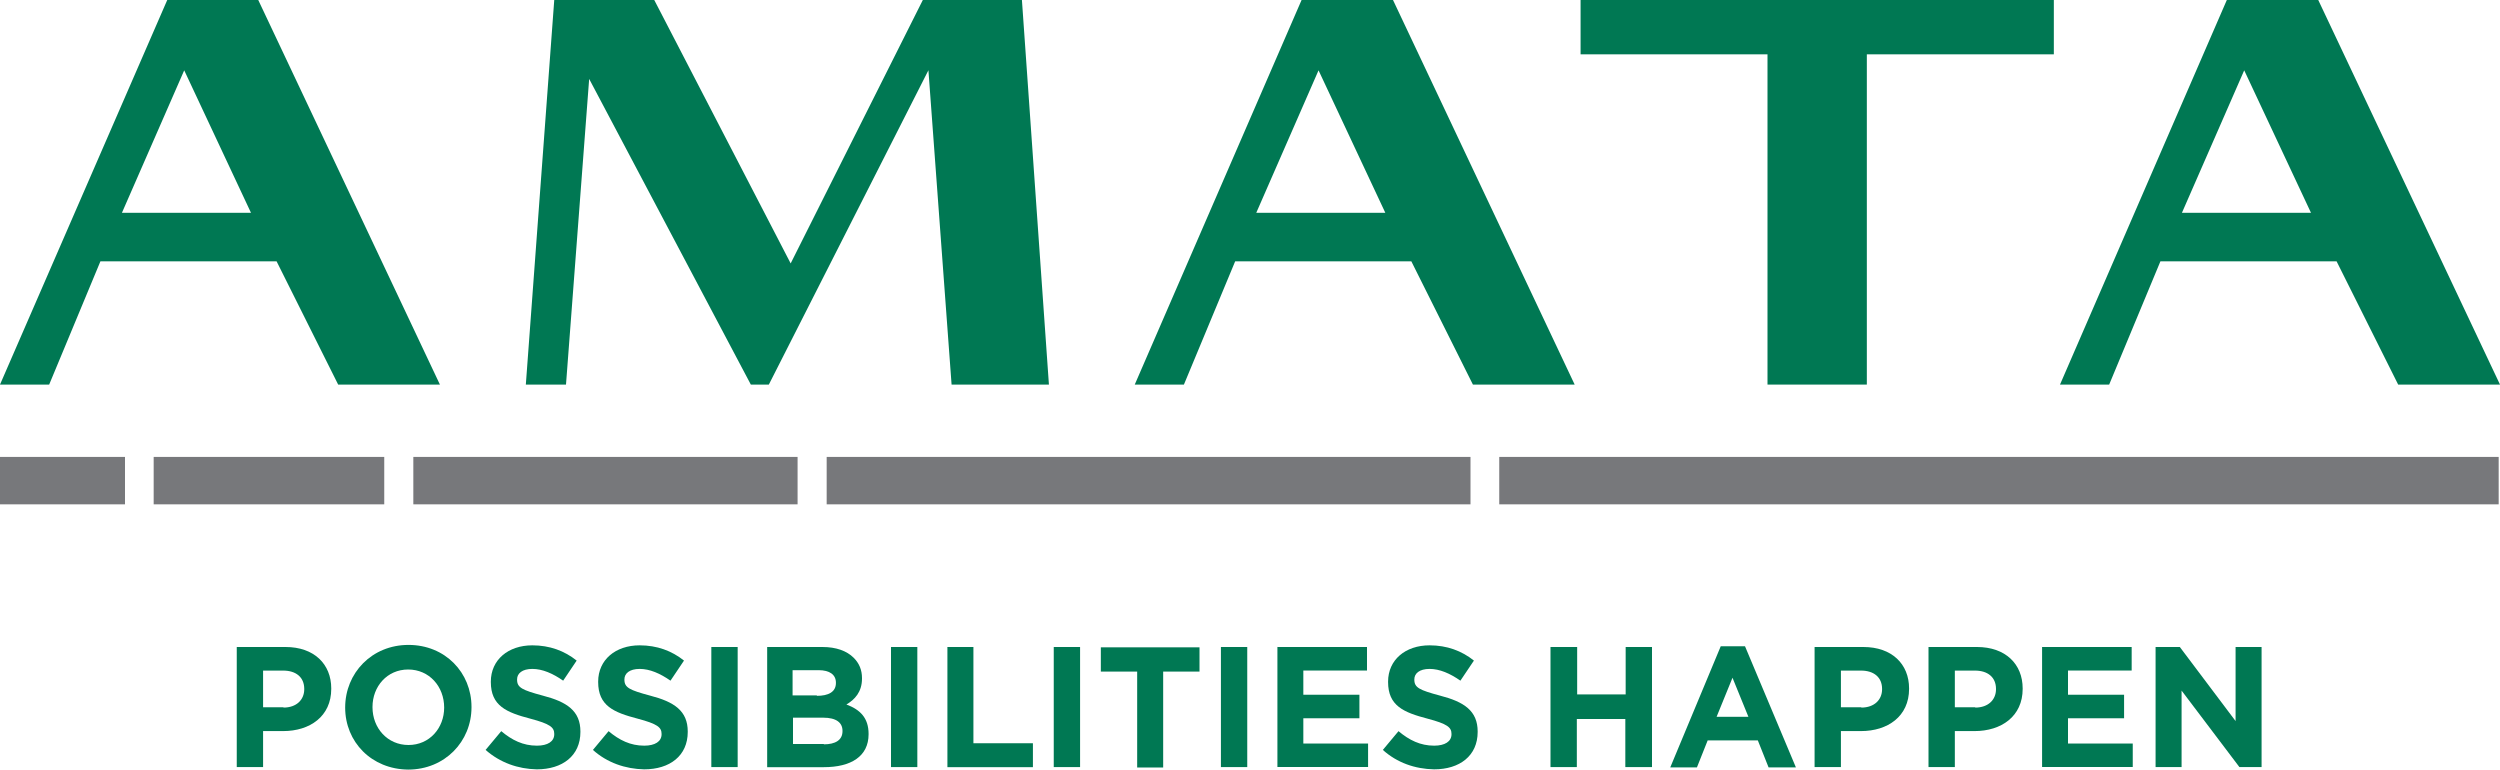 <?xml version="1.0" encoding="UTF-8"?><svg id="b" xmlns="http://www.w3.org/2000/svg" width="300" height="92.34" viewBox="0 0 300 92.34"><defs><style>.d{fill:#77787b;}.e{fill:#007853;}</style></defs><g id="c"><polygon class="e" points="212.1 46.15 212.1 6.52 189.67 6.52 189.67 0 246.46 0 246.46 6.52 224.02 6.52 224.02 46.15 212.1 46.15"/><polygon class="e" points="122.63 0 110.74 0 94.88 31.61 78.51 0 66.51 0 63.1 46.15 67.92 46.15 70.7 9.47 90.1 46.15 92.26 46.15 111.41 8.43 114.19 46.15 125.87 46.15 122.63 0"/><path class="e" d="m287.79,46.15h12.21L278.19,0h-10.97l-20.02,46.15h5.9l6.15-14.79h21.14l7.39,14.79Zm-18.49-37.72l8.02,17.11h-15.49l7.48-17.11Z"/><path class="e" d="m176.75,46.15h12.21L167.16,0h-10.97l-20.02,46.15h5.9l6.15-14.79h21.14l7.39,14.79Zm-18.53-37.72l8.02,17.11h-15.49l7.48-17.11Z"/><path class="e" d="m40.58,46.15h12.21L30.99,0h-10.92L0,46.15h5.9l6.15-14.79h21.14l7.39,14.79ZM22.1,8.43l8.02,17.11h-15.49l7.48-17.11Z"/><path class="e" d="m28.41,77.64h5.86c3.41,0,5.48,2.04,5.48,4.98v.04c0,3.32-2.58,5.07-5.77,5.07h-2.41v4.32h-3.16s0-14.41,0-14.41Zm5.61,7.27c1.58,0,2.49-.96,2.49-2.2v-.04c0-1.41-1-2.2-2.53-2.2h-2.41v4.4h2.45v.04Z"/><path class="e" d="m41.42,84.91h0c0-4.15,3.2-7.52,7.6-7.52s7.56,3.32,7.56,7.44v.04c0,4.11-3.2,7.48-7.6,7.48-4.4-.04-7.56-3.32-7.56-7.44Zm11.88,0h0c0-2.53-1.79-4.57-4.32-4.57s-4.28,2.04-4.28,4.49v.04c0,2.49,1.79,4.53,4.32,4.53s4.28-2.04,4.28-4.49Z"/><path class="e" d="m58.28,89.98l1.87-2.24c1.29,1.08,2.62,1.74,4.28,1.74,1.29,0,2.08-.5,2.08-1.37v-.04c0-.79-.5-1.2-2.87-1.83-2.87-.75-4.74-1.54-4.74-4.4v-.04c0-2.62,2.08-4.36,4.98-4.36,2.08,0,3.86.66,5.32,1.83l-1.62,2.41c-1.25-.87-2.49-1.41-3.7-1.41s-1.83.54-1.83,1.25v.04c0,.96.62,1.25,3.07,1.91,2.91.75,4.53,1.83,4.53,4.32v.04c0,2.87-2.16,4.49-5.23,4.49-2.24-.04-4.4-.79-6.15-2.33Z"/><path class="e" d="m71.16,89.98l1.87-2.24c1.29,1.08,2.62,1.74,4.28,1.74,1.29,0,2.08-.5,2.08-1.37v-.04c0-.79-.5-1.2-2.87-1.83-2.87-.75-4.74-1.54-4.74-4.4v-.04c0-2.62,2.08-4.36,4.98-4.36,2.08,0,3.86.66,5.32,1.83l-1.62,2.41c-1.25-.87-2.49-1.41-3.7-1.41s-1.83.54-1.83,1.25v.04c0,.96.62,1.25,3.07,1.91,2.91.75,4.53,1.83,4.53,4.32v.04c0,2.87-2.16,4.49-5.23,4.49-2.24-.04-4.44-.79-6.15-2.33Z"/><path class="e" d="m85.36,77.64h3.16v14.41h-3.16v-14.41Z"/><path class="e" d="m92.05,77.64h6.65c1.62,0,2.91.46,3.74,1.29.66.66,1,1.45,1,2.45v.04c0,1.62-.87,2.53-1.87,3.12,1.66.62,2.66,1.62,2.66,3.53v.04c0,2.66-2.12,3.95-5.36,3.95h-6.81v-14.41Zm5.98,5.86c1.37,0,2.28-.46,2.28-1.54v-.04c0-.96-.75-1.5-2.08-1.5h-3.12v3.03h2.91v.04Zm.83,5.82c1.37,0,2.24-.5,2.24-1.58v-.04c0-.96-.71-1.58-2.33-1.58h-3.61v3.16h3.7v.04Z"/><path class="e" d="m106.92,77.64h3.16v14.41h-3.16v-14.41Z"/><path class="e" d="m113.65,77.64h3.16v11.55h7.14v2.87h-10.26v-14.41h-.04Z"/><path class="e" d="m126.45,77.64h3.16v14.41h-3.16v-14.41Z"/><path class="e" d="m136.46,80.59h-4.36v-2.91h11.84v2.91h-4.36v11.51h-3.12v-11.51Z"/><path class="e" d="m146.51,77.64h3.16v14.41h-3.16v-14.41Z"/><path class="e" d="m153.24,77.64h10.8v2.82h-7.64v2.91h6.73v2.82h-6.73v3.03h7.77v2.82h-10.88v-14.41h-.04Z"/><path class="e" d="m165.95,89.98l1.87-2.24c1.29,1.08,2.62,1.74,4.28,1.74,1.29,0,2.08-.5,2.08-1.37v-.04c0-.79-.5-1.2-2.87-1.83-2.87-.75-4.74-1.54-4.74-4.4v-.04c0-2.62,2.08-4.36,4.98-4.36,2.08,0,3.86.66,5.32,1.83l-1.62,2.41c-1.25-.87-2.49-1.41-3.7-1.41s-1.83.54-1.83,1.25v.04c0,.96.62,1.25,3.07,1.91,2.91.75,4.53,1.83,4.53,4.32v.04c0,2.87-2.16,4.49-5.23,4.49-2.28-.04-4.44-.79-6.15-2.33Z"/><path class="e" d="m186.1,77.64h3.16v5.69h5.82v-5.69h3.16v14.41h-3.2v-5.77h-5.82v5.77h-3.16v-14.41h.04Z"/><path class="e" d="m206.49,77.55h2.91l6.11,14.54h-3.28l-1.29-3.24h-6.02l-1.29,3.24h-3.2l6.06-14.54Zm3.32,8.47l-1.91-4.69-1.91,4.69h3.82Z"/><path class="e" d="m217.75,77.64h5.86c3.41,0,5.48,2.04,5.48,4.98v.04c0,3.32-2.58,5.07-5.77,5.07h-2.41v4.32h-3.16v-14.41Zm5.61,7.27c1.58,0,2.49-.96,2.49-2.2v-.04c0-1.41-1-2.2-2.53-2.2h-2.41v4.4h2.45v.04Z"/><path class="e" d="m231.38,77.64h5.86c3.41,0,5.48,2.04,5.48,4.98v.04c0,3.32-2.58,5.07-5.77,5.07h-2.37v4.32h-3.16v-14.41h-.04Zm5.65,7.27c1.58,0,2.49-.96,2.49-2.2v-.04c0-1.41-1-2.2-2.53-2.2h-2.41v4.4h2.45v.04Z"/><path class="e" d="m245,77.64h10.8v2.82h-7.64v2.91h6.73v2.82h-6.73v3.03h7.77v2.82h-10.88v-14.41h-.04Z"/><path class="e" d="m258.67,77.64h2.91l6.69,8.89v-8.89h3.12v14.41h-2.66l-6.94-9.18v9.18h-3.12v-14.41h0Z"/><rect class="d" y="54.83" width="15" height="5.69"/><rect class="d" x="18.44" y="54.83" width="27.67" height="5.69"/><rect class="d" x="49.6" y="54.83" width="46.11" height="5.69"/><rect class="d" x="99.2" y="54.83" width="77.26" height="5.69"/><rect class="d" x="179.91" y="54.83" width="119.93" height="5.69"/></g></svg>